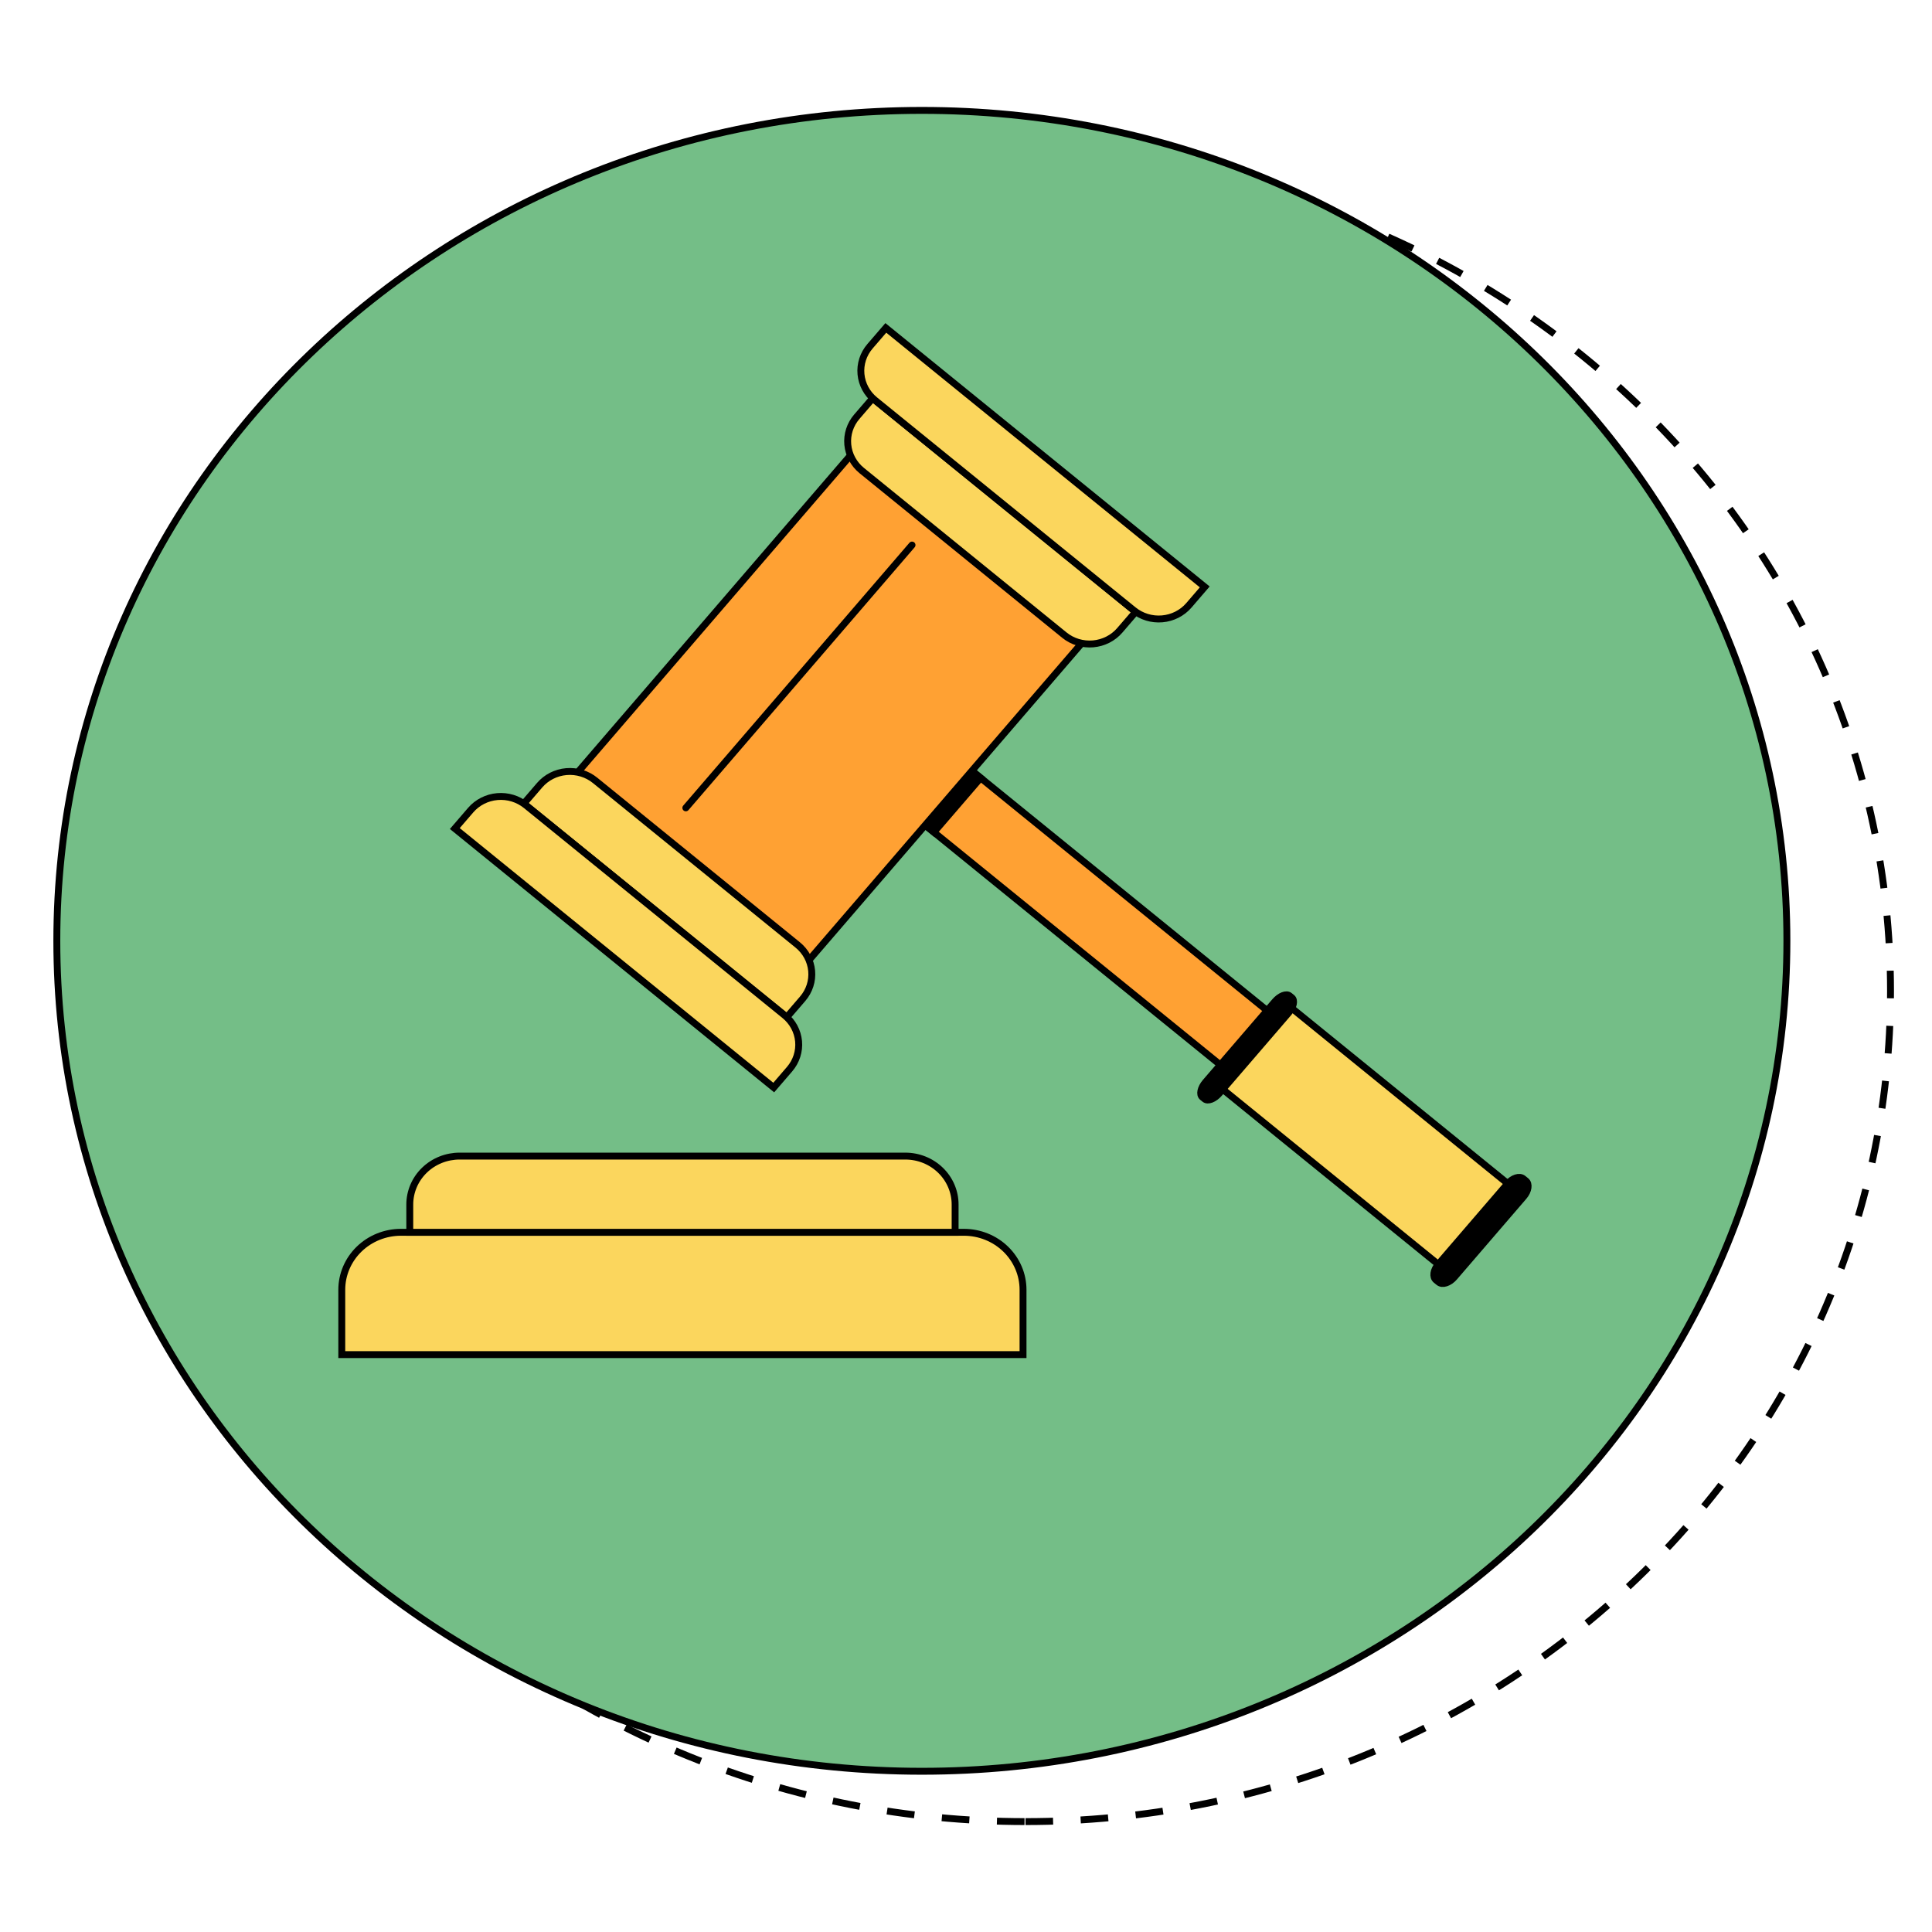 <svg width="210" height="210" viewBox="0 0 210 210" fill="none" xmlns="http://www.w3.org/2000/svg">
<g id="Name=AML &#38; KYC checks, Size=Big">
<g id="Ic_KYC">
<g id="CIRCLE">
<path id="Vector" d="M111.466 198C163.395 198 205.492 157.587 205.492 107.735C205.492 57.883 163.395 17.471 111.466 17.471C59.537 17.471 17.44 57.883 17.44 107.735C17.44 157.587 59.537 198 111.466 198Z" stroke="black" stroke-width="0.75" stroke-dasharray="3"/>
<path id="Vector_2" d="M100.203 192.529C152.132 192.529 194.228 152.117 194.228 102.265C194.228 52.413 152.132 12 100.203 12C48.274 12 6.177 52.413 6.177 102.265C6.177 152.117 48.274 192.529 100.203 192.529Z" fill="#74BE87" stroke="black" stroke-width="0.75" stroke-linecap="round" stroke-linejoin="round"/>
</g>
<g id="BASE">
<path id="Vector_3" d="M43.582 133.945H104.767C106.473 133.945 108.109 134.604 109.315 135.775C110.521 136.947 111.199 138.536 111.199 140.193V147.241H37.15V140.193C37.15 138.536 37.828 136.947 39.034 135.775C40.24 134.604 41.876 133.945 43.582 133.945Z" fill="#FBD65D" stroke="black" stroke-width="0.75" stroke-miterlimit="10"/>
<path id="Vector_4" d="M49.957 125.662H98.402C99.838 125.662 101.216 126.216 102.231 127.203C103.247 128.189 103.817 129.527 103.817 130.923V133.945H44.541V130.923C44.541 130.232 44.682 129.548 44.954 128.909C45.226 128.271 45.625 127.691 46.128 127.203C46.631 126.714 47.228 126.326 47.885 126.062C48.542 125.798 49.246 125.662 49.957 125.662Z" fill="#FBD65D" stroke="black" stroke-width="0.75" stroke-miterlimit="10"/>
</g>
<g id="HAMMER">
<path id="Vector_5" d="M104.069 82.506L98.987 88.411L158.624 136.846L163.706 130.94L104.069 82.506Z" fill="#FFA133" stroke="black" stroke-width="0.75" stroke-miterlimit="10"/>
<path id="Vector_6" d="M105.059 83.313L99.977 89.218L101.505 90.459L106.587 84.554L105.059 83.313Z" fill="black" stroke="black" stroke-width="0.75" stroke-miterlimit="10"/>
<path id="Vector_7" d="M94.242 47.41L61.689 85.234L86.825 105.649L119.378 67.825L94.242 47.41Z" fill="#FFA133" stroke="black" stroke-width="0.75" stroke-miterlimit="10"/>
<path id="Vector_8" d="M56.937 87.344L58.659 85.344C59.386 84.499 60.429 83.969 61.559 83.871C62.688 83.773 63.812 84.115 64.682 84.822L86.707 102.71C87.577 103.417 88.123 104.43 88.224 105.527C88.325 106.624 87.973 107.716 87.245 108.561L85.524 110.561L56.937 87.344Z" fill="#FBD65D" stroke="black" stroke-width="0.75" stroke-miterlimit="10"/>
<path id="Vector_9" d="M49.436 90.059L51.158 88.059C51.885 87.214 52.928 86.684 54.058 86.586C55.187 86.488 56.31 86.83 57.181 87.537L85.285 110.362C85.716 110.712 86.072 111.141 86.332 111.624C86.592 112.107 86.751 112.636 86.802 113.179C86.851 113.722 86.791 114.27 86.623 114.79C86.455 115.311 86.183 115.794 85.823 116.213L84.102 118.213L49.436 90.059Z" fill="#FBD65D" stroke="black" stroke-width="0.75" stroke-miterlimit="10"/>
<path id="Vector_10" d="M123.438 66.512L121.716 68.513C121.356 68.931 120.914 69.277 120.417 69.529C119.919 69.782 119.375 69.937 118.816 69.986C118.257 70.034 117.693 69.975 117.157 69.812C116.622 69.649 116.124 69.385 115.693 69.035L93.668 51.147C92.798 50.44 92.252 49.427 92.151 48.329C92.05 47.232 92.402 46.141 93.13 45.296L94.851 43.296L123.438 66.512Z" fill="#FBD65D" stroke="black" stroke-width="0.75" stroke-miterlimit="10"/>
<path id="Vector_11" d="M130.95 63.794L129.228 65.795C128.501 66.64 127.458 67.17 126.328 67.267C125.199 67.365 124.075 67.024 123.205 66.317L95.101 43.492C94.231 42.785 93.686 41.772 93.585 40.675C93.484 39.577 93.836 38.486 94.563 37.641L96.285 35.641L130.95 63.794Z" fill="#FBD65D" stroke="black" stroke-width="0.75" stroke-miterlimit="10"/>
<path id="Vector_12" d="M139.802 109.089L132.248 117.867L157.384 138.282L164.938 129.504L139.802 109.089Z" fill="#FBD65D" stroke="black" stroke-width="0.75" stroke-miterlimit="10"/>
<path id="Vector_13" d="M138.582 108.858L131.036 117.625C130.503 118.245 130.349 118.974 130.692 119.253L130.945 119.458C131.289 119.737 132 119.461 132.533 118.841L140.079 110.074C140.612 109.454 140.766 108.725 140.422 108.446L140.17 108.241C139.826 107.962 139.115 108.238 138.582 108.858Z" fill="black" stroke="black" stroke-width="0.75" stroke-miterlimit="10"/>
<path id="Vector_14" d="M163.879 128.653L156.333 137.421C155.8 138.04 155.691 138.805 156.09 139.129L156.383 139.367C156.781 139.691 157.537 139.451 158.071 138.831L165.616 130.064C166.15 129.444 166.259 128.679 165.86 128.355L165.567 128.117C165.168 127.793 164.413 128.033 163.879 128.653Z" fill="black" stroke="black" stroke-width="0.75" stroke-miterlimit="10"/>
<path id="Vector_15" d="M74.547 87.811L99.133 59.244" stroke="black" stroke-width="0.75" stroke-linecap="round" stroke-linejoin="round"/>
</g>
</g>
</g>
</svg>
